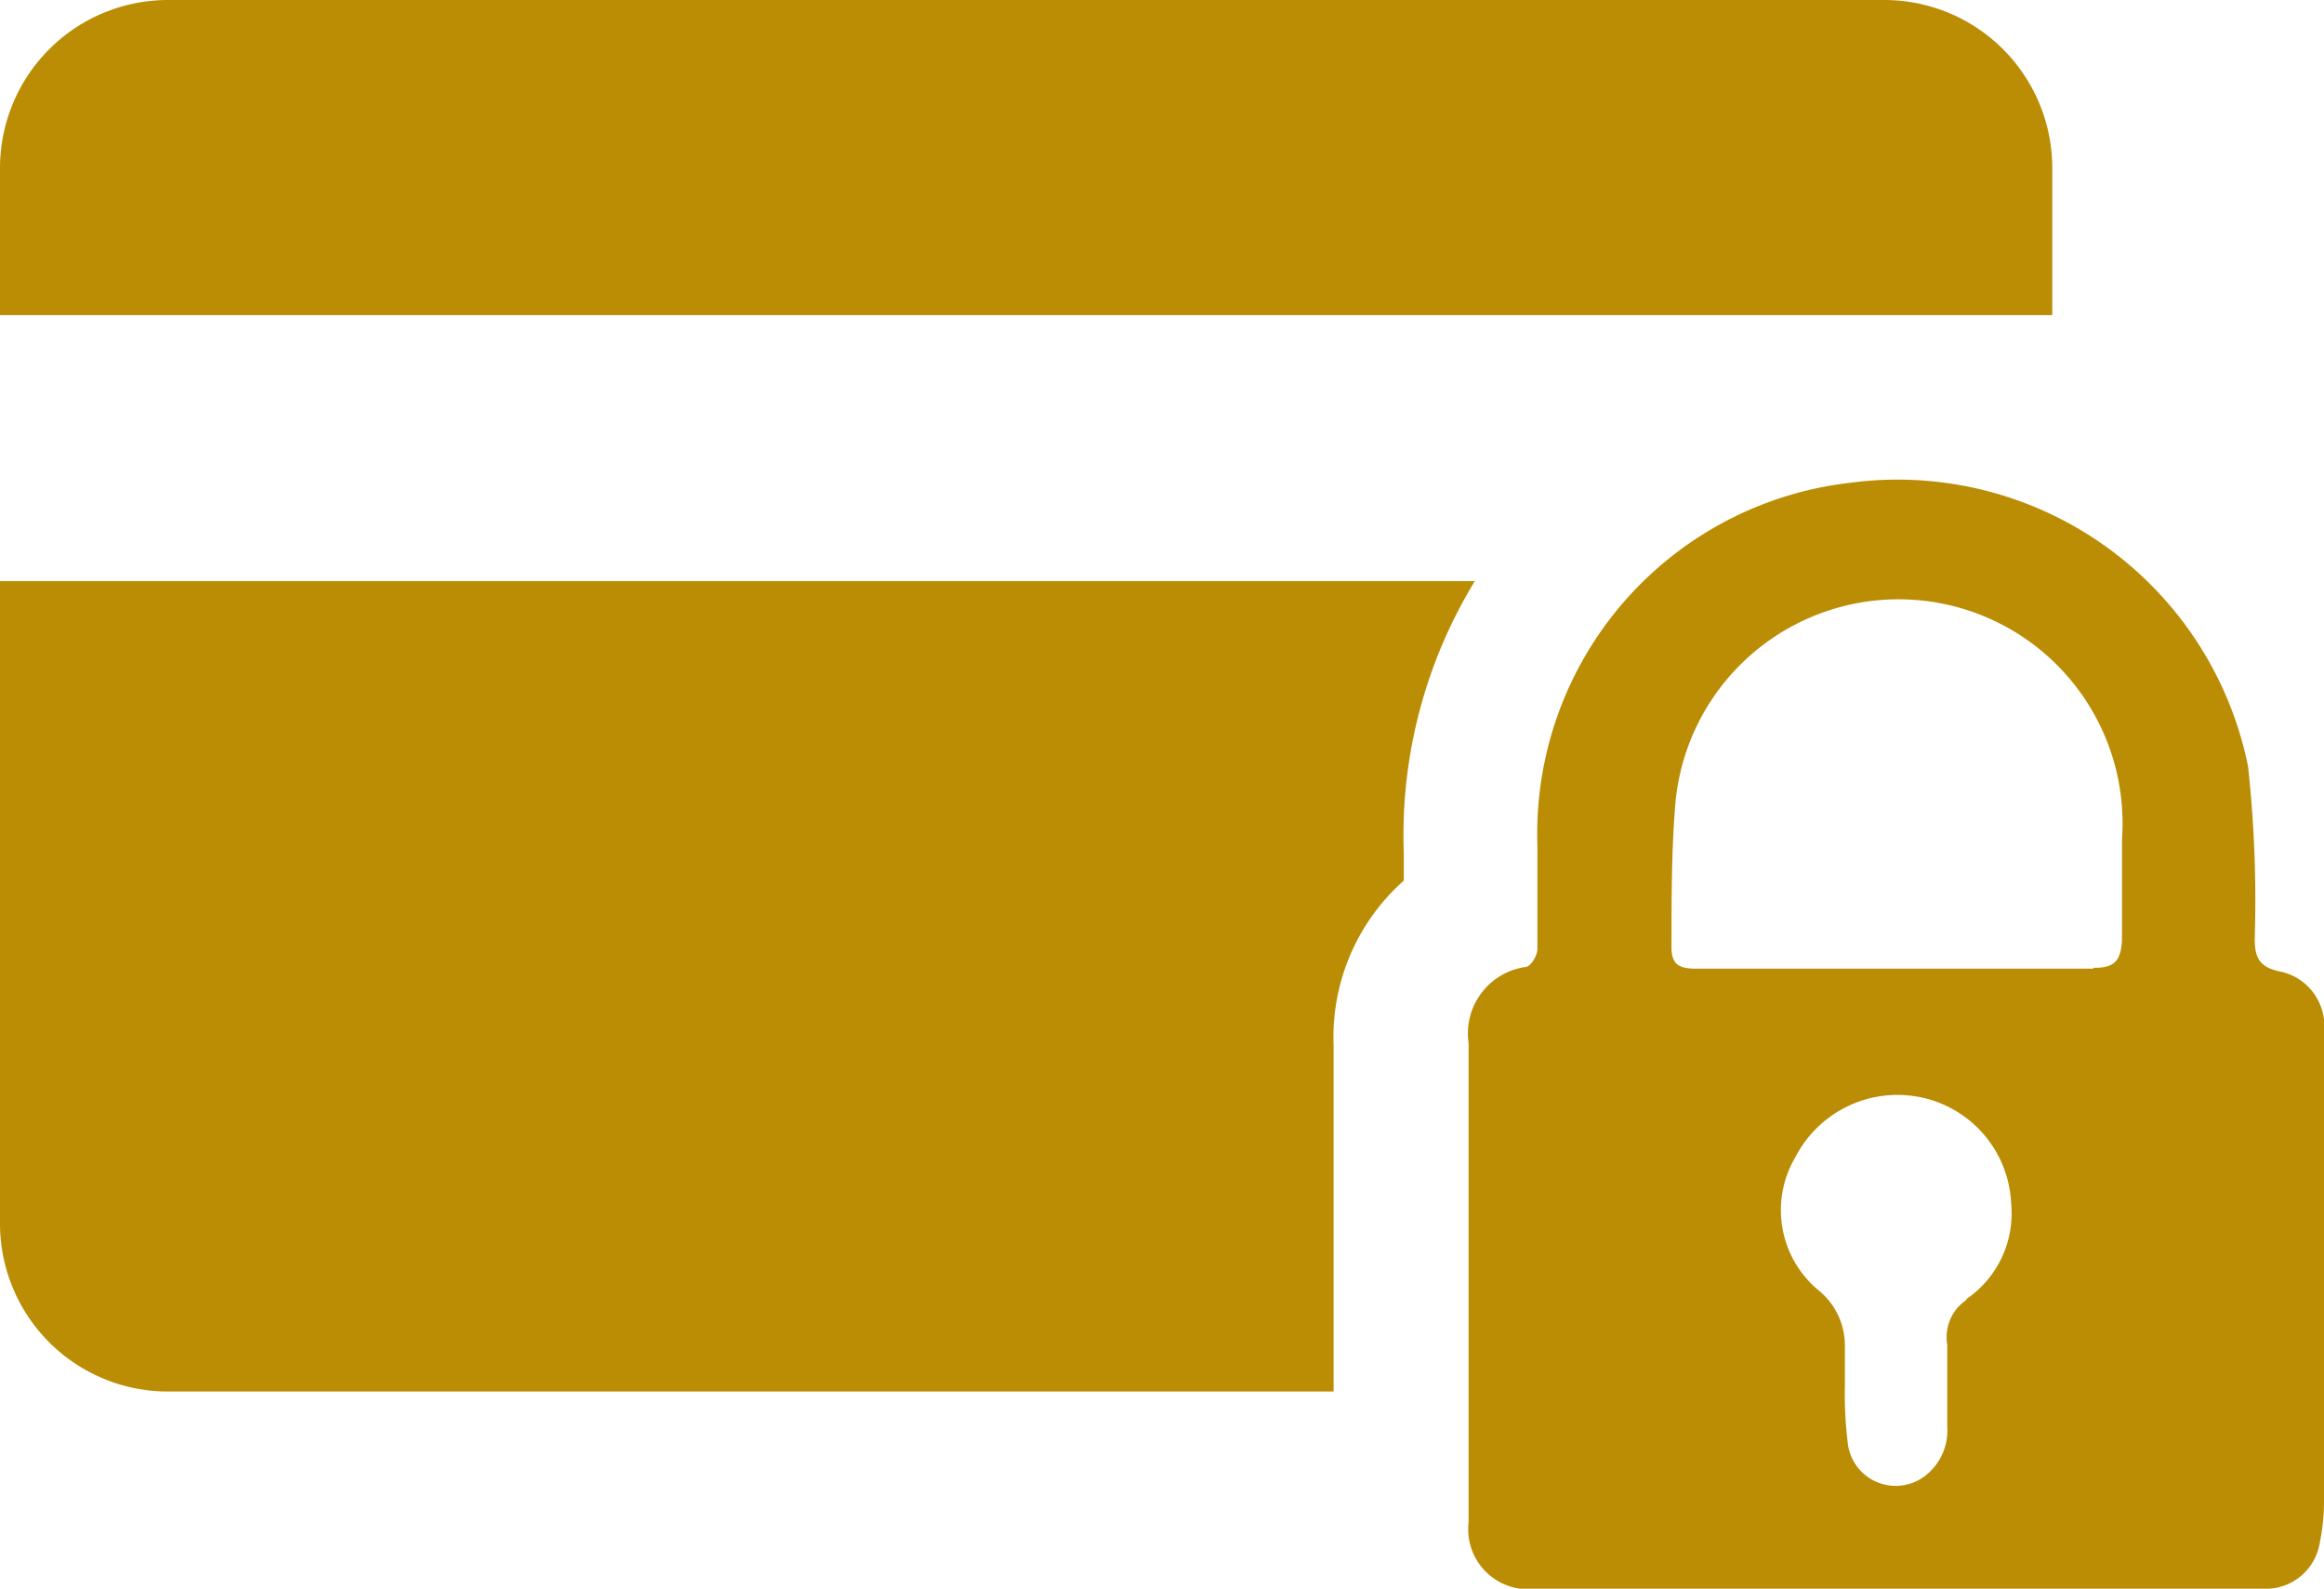 <svg id="Layer_1" data-name="Layer 1" xmlns="http://www.w3.org/2000/svg" viewBox="0 0 52 35.54"><defs><style>.cls-1{fill:#bb8d05;}</style></defs><title>secure-payment-icon</title><path class="cls-1" d="M52,23.08a1.24,1.24,0,0,0-1-1.35c-.45-.1-.55-.31-.55-.73a27.51,27.51,0,0,0-.15-3.86A8,8,0,0,0,41.4,10.8a7.9,7.9,0,0,0-7,8.11c0,.77,0,1.55,0,2.32,0,.14-.14.38-.25.4a1.5,1.5,0,0,0-1.29,1.7c0,2.64,0,5.29,0,7.93,0,.93,0,1.87,0,2.8a1.34,1.34,0,0,0,1.51,1.48H50.63a1.22,1.22,0,0,0,1.27-1,4.7,4.7,0,0,0,.1-.91V25.11C52,24.43,52,23.75,52,23.08Zm-8,6a1,1,0,0,0-.43,1c0,.62,0,1.23,0,1.84a1.28,1.28,0,0,1-.5,1.1,1.08,1.08,0,0,1-1.72-.69A9,9,0,0,1,41.28,31v-.88a1.59,1.59,0,0,0-.56-1.23,2.33,2.33,0,0,1-.55-3,2.57,2.57,0,0,1,2.65-1.37A2.54,2.54,0,0,1,45,26.92,2.32,2.32,0,0,1,44,29.06Zm2.84-7.41c-1.49,0-3,0-4.45,0H37.94c-.39,0-.55-.11-.54-.52,0-1,0-2.07.08-3.09a5,5,0,0,1,10,.72c0,.75,0,1.51,0,2.27C47.45,21.48,47.32,21.66,46.84,21.65Z"/><path class="cls-1" d="M45.92,3.76A3.76,3.76,0,0,0,42.16,0H3.76A3.76,3.76,0,0,0,0,3.76V7.05H45.92Z"/><path class="cls-1" d="M33,13H0V27.37a3.76,3.76,0,0,0,3.76,3.76H29.84V29c0-1.87,0-3.74,0-5.61a4.68,4.68,0,0,1,1.57-3.69c0-.21,0-.42,0-.62A10.91,10.91,0,0,1,33,13Z"/></svg>